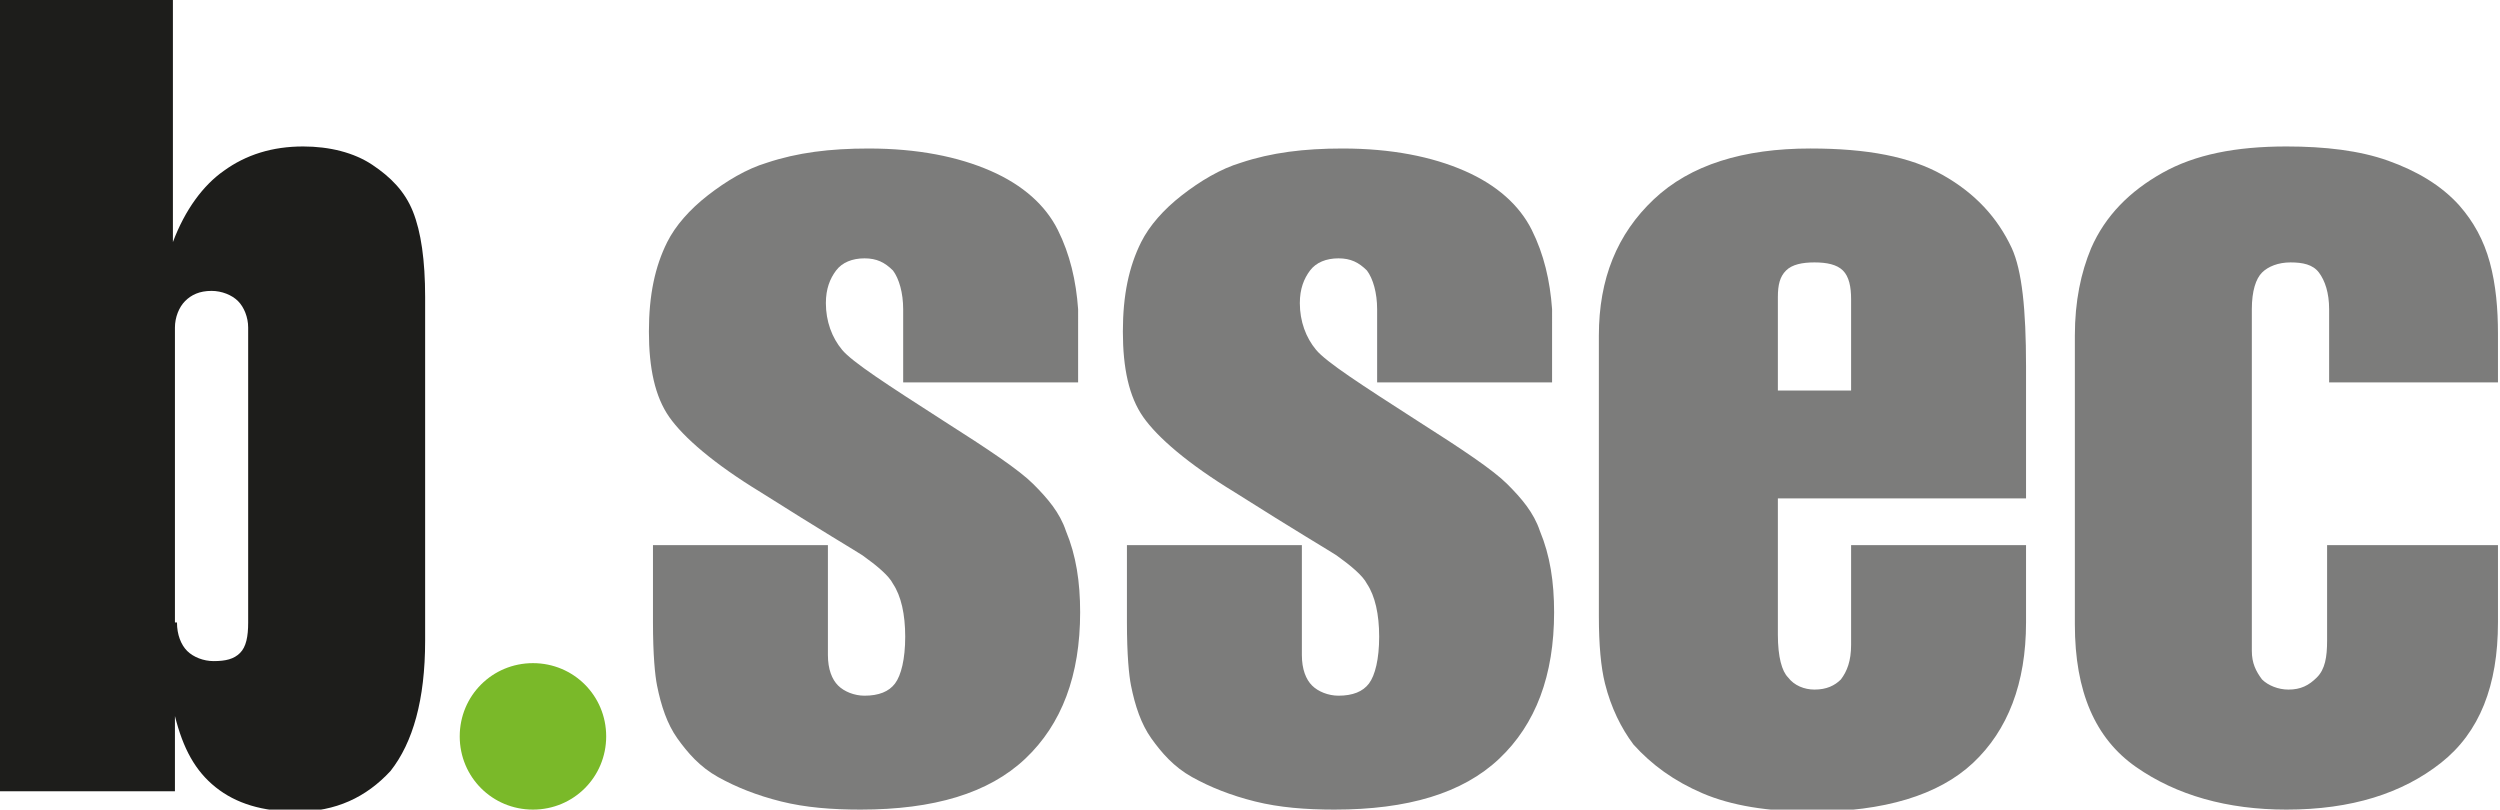 <?xml version="1.0" encoding="utf-8"?>
<!-- Generator: Adobe Illustrator 19.1.0, SVG Export Plug-In . SVG Version: 6.00 Build 0)  -->
<svg version="1.1" id="Layer_1" xmlns="http://www.w3.org/2000/svg" xmlns:xlink="http://www.w3.org/1999/xlink" x="0px" y="0px"
	 width="122.9px" height="39.8px" viewBox="0 0 122.9 39.8" style="enable-background:new 0 0 122.9 39.8;" xml:space="preserve">
<style type="text/css">
	.st0{clip-path:url(#SVGID_2_);}
	.st1{clip-path:url(#SVGID_4_);fill:#7AB929;}
	.st2{clip-path:url(#SVGID_6_);}
	.st3{clip-path:url(#SVGID_8_);enable-background:new    ;}
	.st4{clip-path:url(#SVGID_10_);}
	.st5{clip-path:url(#SVGID_12_);}
	.st6{clip-path:url(#SVGID_14_);fill:#1D1D1B;}
	.st7{clip-path:url(#SVGID_16_);}
	.st8{clip-path:url(#SVGID_18_);fill:#7C7C7B;}
	.st9{clip-path:url(#SVGID_20_);}
	.st10{clip-path:url(#SVGID_22_);fill:#7C7C7B;}
	.st11{clip-path:url(#SVGID_24_);}
	.st12{clip-path:url(#SVGID_26_);fill:#7C7C7B;}
	.st13{clip-path:url(#SVGID_28_);}
	.st14{clip-path:url(#SVGID_30_);enable-background:new    ;}
	.st15{clip-path:url(#SVGID_32_);}
	.st16{clip-path:url(#SVGID_34_);}
	.st17{clip-path:url(#SVGID_36_);fill:#7C7C7B;}
</style>
<g>
	<defs>
		<path id="SVGID_1_" d="M29.8,36.2c0,2-1.6,3.6-3.6,3.6c-2,0-3.6-1.6-3.6-3.6c0-2,1.6-3.6,3.6-3.6C28.2,32.6,29.8,34.2,29.8,36.2"
			/>
	</defs>
	<clipPath id="SVGID_2_">
		<use xlink:href="#SVGID_1_"  style="overflow:visible;"/>
	</clipPath>
	<g class="st0">
		<defs>
			<rect id="SVGID_3_" x="-150" y="-20.2" width="1400" height="1887"/>
		</defs>
		<clipPath id="SVGID_4_">
			<use xlink:href="#SVGID_3_"  style="overflow:visible;"/>
		</clipPath>
		<rect x="17.6" y="27.6" class="st1" width="17.2" height="17.2"/>
	</g>
</g>
<g>
	<defs>
		<rect id="SVGID_5_" width="122.9" height="39.8"/>
	</defs>
	<clipPath id="SVGID_6_">
		<use xlink:href="#SVGID_5_"  style="overflow:visible;"/>
	</clipPath>
	<g class="st2">
		<defs>
			<rect id="SVGID_7_" x="-150" y="-20.2" width="1400" height="1887"/>
		</defs>
		<clipPath id="SVGID_8_">
			<use xlink:href="#SVGID_7_"  style="overflow:visible;"/>
		</clipPath>
		<g class="st3">
			<g>
				<defs>
					<rect id="SVGID_9_" y="-0.2" width="21" height="40"/>
				</defs>
				<clipPath id="SVGID_10_">
					<use xlink:href="#SVGID_9_"  style="overflow:visible;"/>
				</clipPath>
				<g class="st4">
					<defs>
						<path id="SVGID_11_" d="M8.5,0v11.9C9.1,10.3,10,9.1,11,8.4c1.1-0.8,2.4-1.2,3.9-1.2c1.3,0,2.5,0.3,3.4,0.9
							c0.9,0.6,1.6,1.3,2,2.3c0.4,1,0.6,2.4,0.6,4.2v16.9c0,2.9-0.6,5-1.7,6.4c-1.2,1.3-2.7,2-4.6,2c-1.7,0-3-0.4-4-1.2
							c-1-0.8-1.6-1.9-2-3.5v3.7H0V0H8.5z M8.7,30.6c0,0.6,0.2,1.1,0.5,1.4c0.3,0.3,0.8,0.5,1.3,0.5c0.6,0,1-0.1,1.3-0.4
							c0.3-0.3,0.4-0.8,0.4-1.5V16.1c0-0.5-0.2-1-0.5-1.3c-0.3-0.3-0.8-0.5-1.3-0.5c-0.6,0-1,0.2-1.3,0.5c-0.3,0.3-0.5,0.8-0.5,1.3
							V30.6z"/>
					</defs>
					<clipPath id="SVGID_12_">
						<use xlink:href="#SVGID_11_"  style="overflow:visible;"/>
					</clipPath>
					<g class="st5">
						<defs>
							<rect id="SVGID_13_" y="-0.2" width="123" height="40"/>
						</defs>
						<clipPath id="SVGID_14_">
							<use xlink:href="#SVGID_13_"  style="overflow:visible;"/>
						</clipPath>
						<rect x="-5" y="-5" class="st6" width="31" height="49.8"/>
					</g>
				</g>
			</g>
		</g>
	</g>
</g>
<g>
	<defs>
		<path id="SVGID_15_" d="M52.9,18.8h-8.5v-3.6c0-0.8-0.2-1.5-0.5-1.9c-0.4-0.4-0.8-0.6-1.4-0.6c-0.6,0-1.1,0.2-1.4,0.6
			c-0.3,0.4-0.5,0.9-0.5,1.6c0,0.9,0.3,1.7,0.8,2.3c0.5,0.6,2.2,1.7,5,3.5c2.2,1.4,3.7,2.4,4.4,3.1c0.7,0.7,1.3,1.4,1.6,2.3
			c0.5,1.2,0.7,2.5,0.7,4c0,3.1-0.9,5.5-2.7,7.2c-1.8,1.7-4.5,2.5-8.1,2.5c-1.4,0-2.7-0.1-3.9-0.4c-1.2-0.3-2.2-0.7-3.1-1.2
			c-0.9-0.5-1.5-1.2-2-1.9c-0.5-0.7-0.8-1.6-1-2.6c-0.1-0.5-0.2-1.5-0.2-3.1v-3.8h8.6v5.4c0,0.7,0.2,1.2,0.5,1.5
			c0.3,0.3,0.8,0.5,1.3,0.5c0.7,0,1.2-0.2,1.5-0.6c0.3-0.4,0.5-1.2,0.5-2.3c0-1.1-0.2-2-0.6-2.6c-0.2-0.4-0.8-0.9-1.5-1.4
			c-0.3-0.2-2-1.2-5-3.1c-2.3-1.4-3.8-2.7-4.5-3.7c-0.7-1-1-2.4-1-4.2c0-1.8,0.3-3.2,0.9-4.4c0.4-0.8,1.1-1.6,2-2.3
			c0.9-0.7,1.9-1.3,2.9-1.6c1.5-0.5,3.1-0.7,5-0.7c2.4,0,4.4,0.4,6,1.1c1.6,0.7,2.7,1.7,3.3,2.9c0.6,1.2,0.9,2.5,1,3.9V18.8z"/>
	</defs>
	<clipPath id="SVGID_16_">
		<use xlink:href="#SVGID_15_"  style="overflow:visible;"/>
	</clipPath>
	<g class="st7">
		<defs>
			<rect id="SVGID_17_" x="-150" y="-20.2" width="1400" height="1887"/>
		</defs>
		<clipPath id="SVGID_18_">
			<use xlink:href="#SVGID_17_"  style="overflow:visible;"/>
		</clipPath>
		<rect x="26.8" y="2.2" class="st8" width="31.2" height="42.6"/>
	</g>
</g>
<g>
	<defs>
		<path id="SVGID_19_" d="M76.2,18.8h-8.5v-3.6c0-0.8-0.2-1.5-0.5-1.9c-0.4-0.4-0.8-0.6-1.4-0.6c-0.6,0-1.1,0.2-1.4,0.6
			c-0.3,0.4-0.5,0.9-0.5,1.6c0,0.9,0.3,1.7,0.8,2.3c0.5,0.6,2.2,1.7,5,3.5c2.2,1.4,3.7,2.4,4.4,3.1c0.7,0.7,1.3,1.4,1.6,2.3
			c0.5,1.2,0.7,2.5,0.7,4c0,3.1-0.9,5.5-2.7,7.2c-1.8,1.7-4.5,2.5-8.1,2.5c-1.4,0-2.7-0.1-3.9-0.4c-1.2-0.3-2.2-0.7-3.1-1.2
			c-0.9-0.5-1.5-1.2-2-1.9c-0.5-0.7-0.8-1.6-1-2.6c-0.1-0.5-0.2-1.5-0.2-3.1v-3.8H64v5.4c0,0.7,0.2,1.2,0.5,1.5
			c0.3,0.3,0.8,0.5,1.3,0.5c0.7,0,1.2-0.2,1.5-0.6c0.3-0.4,0.5-1.2,0.5-2.3c0-1.1-0.2-2-0.6-2.6c-0.2-0.4-0.8-0.9-1.5-1.4
			c-0.3-0.2-2-1.2-5-3.1c-2.3-1.4-3.8-2.7-4.5-3.7c-0.7-1-1-2.4-1-4.2c0-1.8,0.3-3.2,0.9-4.4c0.4-0.8,1.1-1.6,2-2.3
			c0.9-0.7,1.9-1.3,2.9-1.6c1.5-0.5,3.1-0.7,5-0.7c2.4,0,4.4,0.4,6,1.1c1.6,0.7,2.7,1.7,3.3,2.9c0.6,1.2,0.9,2.5,1,3.9V18.8z"/>
	</defs>
	<clipPath id="SVGID_20_">
		<use xlink:href="#SVGID_19_"  style="overflow:visible;"/>
	</clipPath>
	<g class="st9">
		<defs>
			<rect id="SVGID_21_" x="-150" y="-20.2" width="1400" height="1887"/>
		</defs>
		<clipPath id="SVGID_22_">
			<use xlink:href="#SVGID_21_"  style="overflow:visible;"/>
		</clipPath>
		<rect x="50.2" y="2.2" class="st10" width="31.2" height="42.6"/>
	</g>
</g>
<g>
	<defs>
		<path id="SVGID_23_" d="M99.7,24.5H87.4v6.7c0,1.1,0.2,1.8,0.5,2.1c0.3,0.4,0.8,0.6,1.3,0.6c0.6,0,1-0.2,1.3-0.5
			c0.3-0.4,0.5-0.9,0.5-1.7v-4.9h8.6v3.8c0,3-0.9,5.3-2.6,6.9c-1.7,1.6-4.4,2.4-7.9,2.4c-2.2,0-4-0.3-5.4-0.9
			c-1.4-0.6-2.5-1.4-3.4-2.4c-0.6-0.8-1.1-1.8-1.4-3c-0.2-0.8-0.3-1.9-0.3-3.3V16.5c0-2.8,0.9-5,2.7-6.7c1.8-1.7,4.4-2.5,7.7-2.5
			c2.8,0,4.9,0.4,6.5,1.3c1.6,0.9,2.7,2.1,3.4,3.6c0.5,1.1,0.7,3,0.7,5.8V24.5z M87.4,19.2H91v-4.5c0-0.6-0.1-1.1-0.4-1.4
			c-0.3-0.3-0.8-0.4-1.4-0.4c-0.6,0-1.1,0.1-1.4,0.4c-0.3,0.3-0.4,0.7-0.4,1.3V19.2z"/>
	</defs>
	<clipPath id="SVGID_24_">
		<use xlink:href="#SVGID_23_"  style="overflow:visible;"/>
	</clipPath>
	<g class="st11">
		<defs>
			<rect id="SVGID_25_" x="-150" y="-20.2" width="1400" height="1887"/>
		</defs>
		<clipPath id="SVGID_26_">
			<use xlink:href="#SVGID_25_"  style="overflow:visible;"/>
		</clipPath>
		<rect x="73.7" y="2.2" class="st12" width="31" height="42.6"/>
	</g>
</g>
<g>
	<defs>
		<polygon id="SVGID_27_" points="0,0 122.9,0 122.9,39.8 26.5,39.8 0,39.8 		"/>
	</defs>
	<clipPath id="SVGID_28_">
		<use xlink:href="#SVGID_27_"  style="overflow:visible;"/>
	</clipPath>
	<g class="st13">
		<defs>
			<rect id="SVGID_29_" x="-150" y="-20.2" width="1400" height="1887"/>
		</defs>
		<clipPath id="SVGID_30_">
			<use xlink:href="#SVGID_29_"  style="overflow:visible;"/>
		</clipPath>
		<g class="st14">
			<g>
				<defs>
					<rect id="SVGID_31_" x="102" y="6.8" width="21" height="33"/>
				</defs>
				<clipPath id="SVGID_32_">
					<use xlink:href="#SVGID_31_"  style="overflow:visible;"/>
				</clipPath>
				<g class="st15">
					<defs>
						<path id="SVGID_33_" d="M122.9,18.8h-8.4v-3.6c0-0.8-0.2-1.4-0.5-1.8c-0.3-0.4-0.8-0.5-1.4-0.5c-0.6,0-1.1,0.2-1.4,0.5
							c-0.3,0.3-0.5,0.9-0.5,1.8V32c0,0.6,0.2,1,0.5,1.4c0.3,0.3,0.8,0.5,1.3,0.5c0.6,0,1-0.2,1.4-0.6c0.4-0.4,0.5-1,0.5-1.8v-4.7
							h8.4v3.8c0,3.1-0.9,5.4-2.8,6.9c-1.9,1.5-4.4,2.3-7.6,2.3c-2.9,0-5.4-0.7-7.4-2.1c-2-1.4-3-3.7-3-7V16.5
							c0-1.7,0.3-3.1,0.8-4.3c0.7-1.6,1.9-2.8,3.5-3.7c1.6-0.9,3.6-1.3,6.1-1.3c1.9,0,3.6,0.2,5,0.7c1.4,0.5,2.6,1.2,3.5,2.2
							c0.7,0.8,1.2,1.7,1.5,2.8c0.3,1.1,0.4,2.3,0.4,3.5V18.8z"/>
					</defs>
					<clipPath id="SVGID_34_">
						<use xlink:href="#SVGID_33_"  style="overflow:visible;"/>
					</clipPath>
					<g class="st16">
						<defs>
							<rect id="SVGID_35_" y="-0.2" width="123" height="40"/>
						</defs>
						<clipPath id="SVGID_36_">
							<use xlink:href="#SVGID_35_"  style="overflow:visible;"/>
						</clipPath>
						<rect x="97.1" y="2.2" class="st17" width="30.8" height="42.6"/>
					</g>
				</g>
			</g>
		</g>
	</g>
</g>
</svg>
